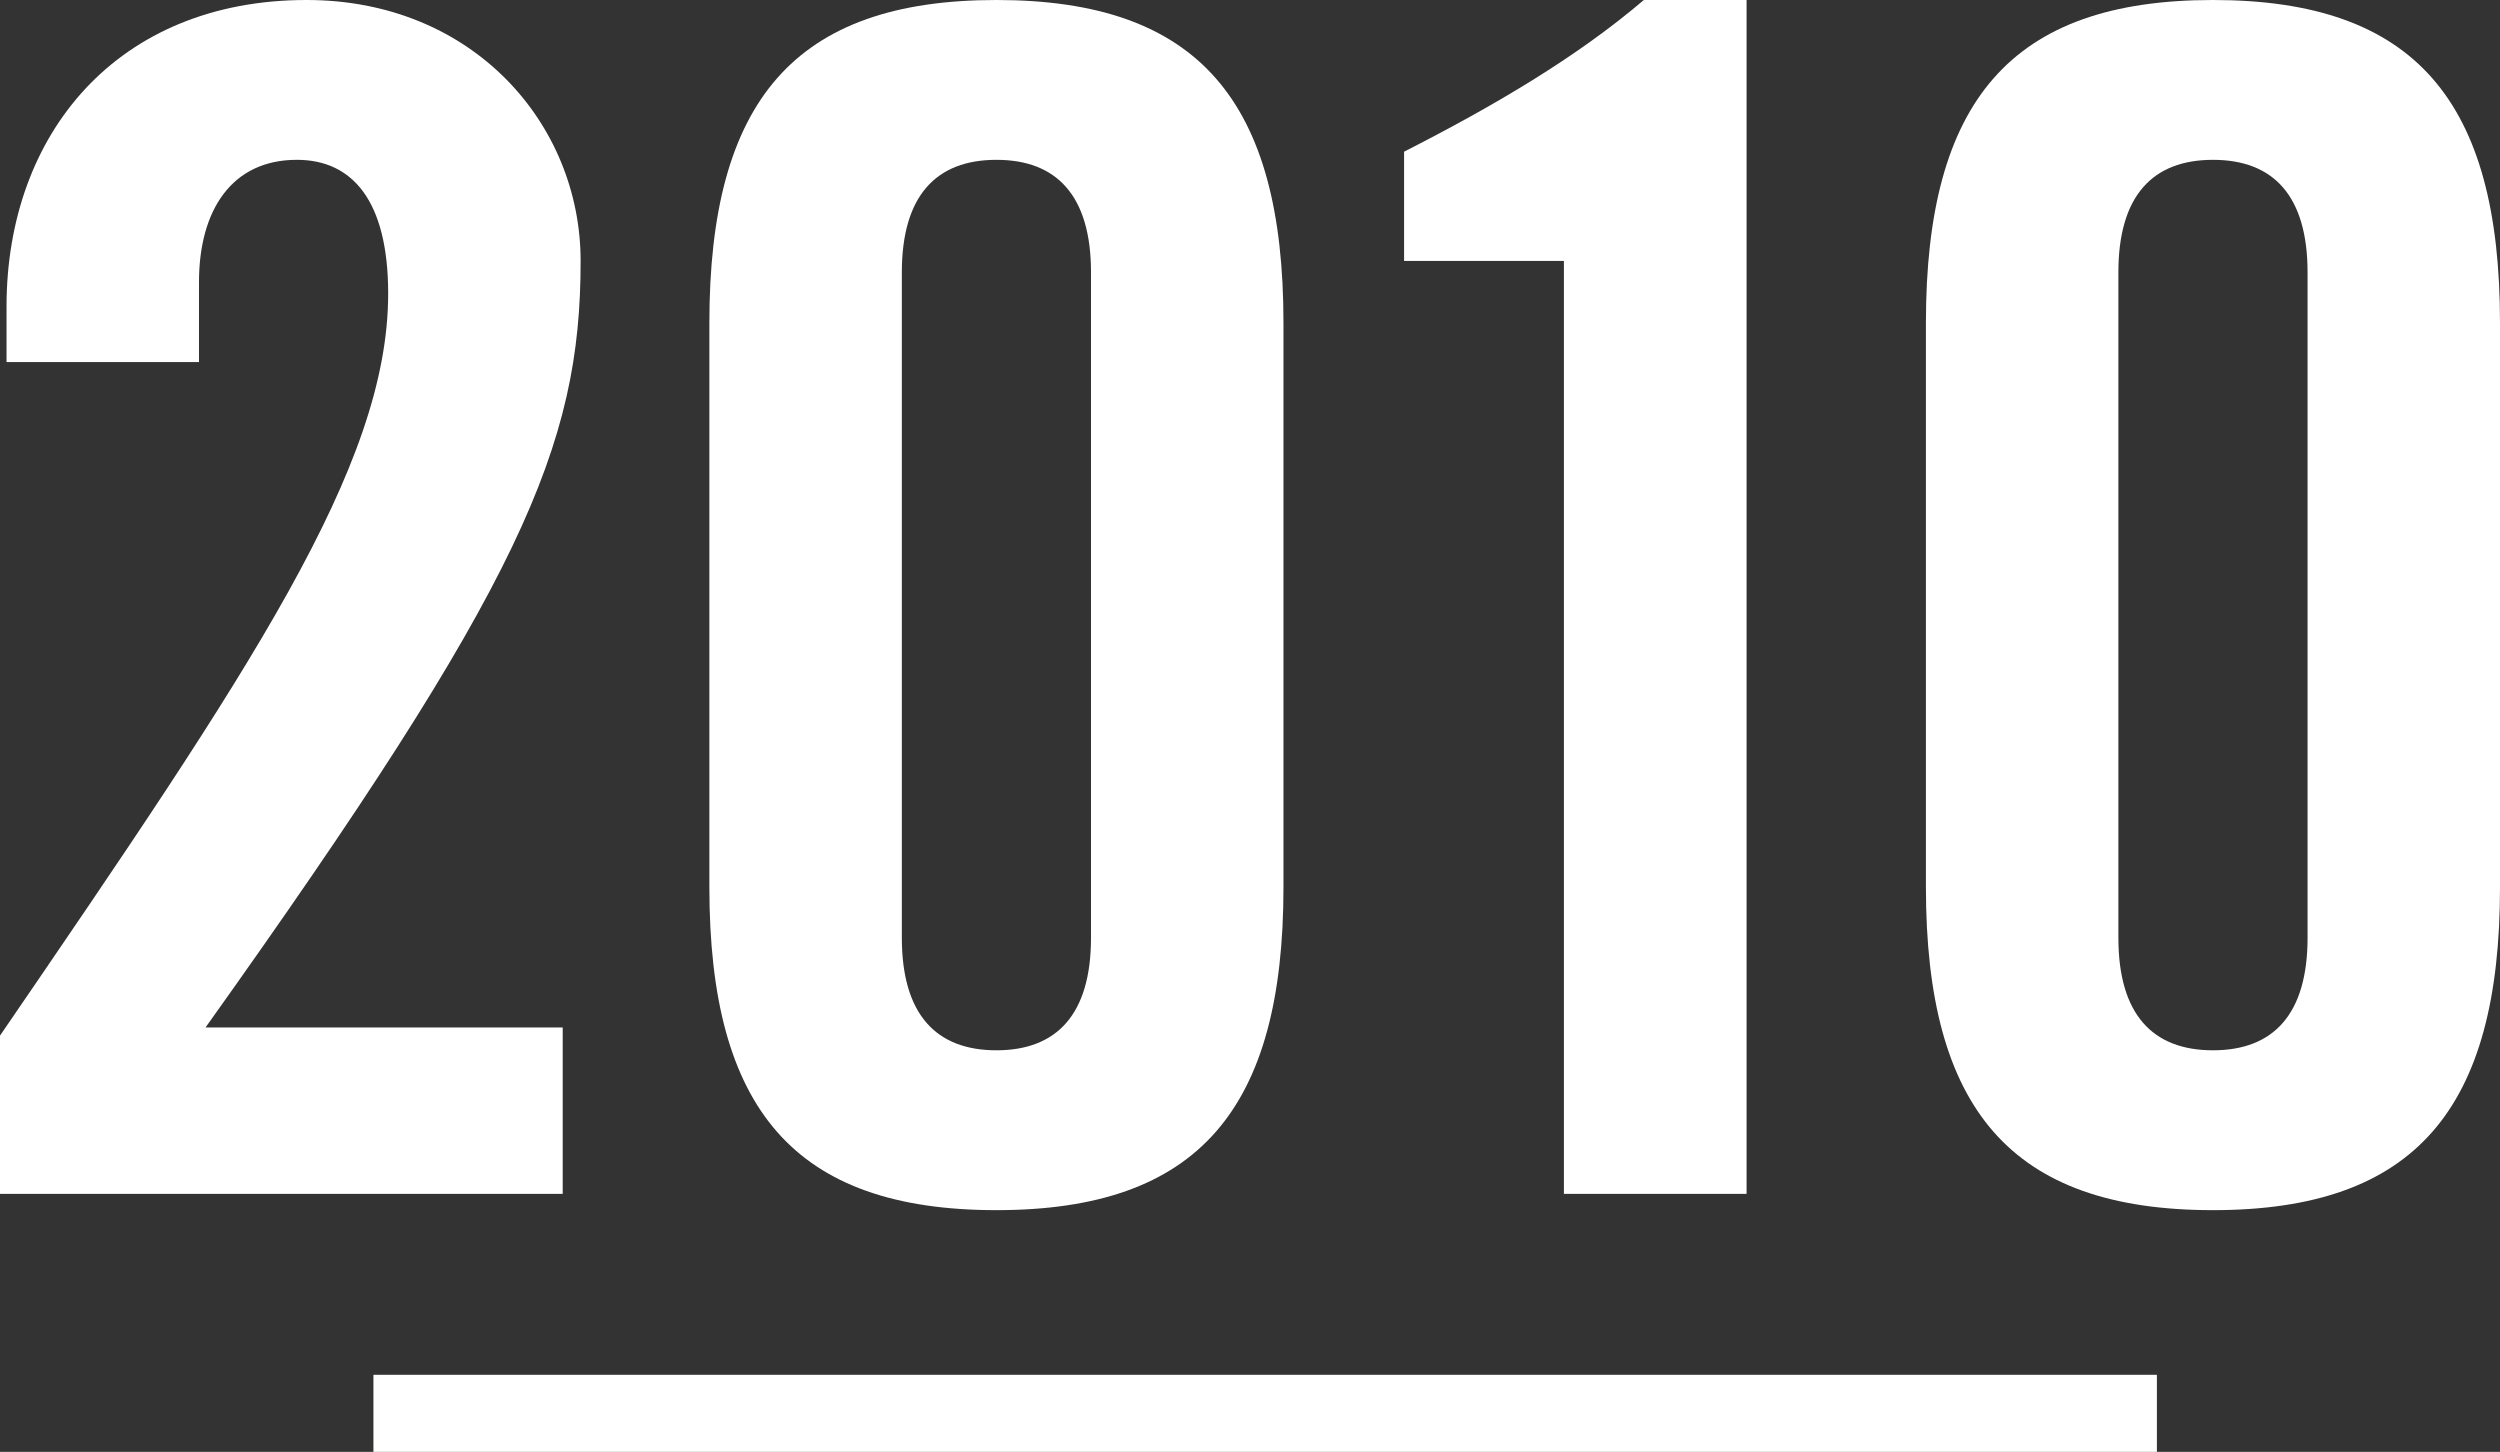 <?xml version="1.0" encoding="utf-8"?>
<!-- Generator: Adobe Illustrator 18.0.0, SVG Export Plug-In . SVG Version: 6.00 Build 0)  -->
<!DOCTYPE svg PUBLIC "-//W3C//DTD SVG 1.1//EN" "http://www.w3.org/Graphics/SVG/1.1/DTD/svg11.dtd">
<svg version="1.1" id="レイヤー_1" xmlns="http://www.w3.org/2000/svg" xmlns:xlink="http://www.w3.org/1999/xlink" x="0px"
	 y="0px" width="163.705px" height="95.071px" viewBox="0 0 163.705 95.071" enable-background="new 0 0 163.705 95.071"
	 xml:space="preserve">
<rect x="0" y="0" width="163.705" height="95.071" fill="#333333" stroke="none"/>
<g>
	<g>
		<g>
			<g>
				<path fill="#FFFFFF" d="M0,78.175V67.815c16.447-24.029,25.418-37.271,25.418-48.592c0-6.088-2.35-8.758-5.98-8.758
					c-4.271,0-6.408,3.311-6.408,8.01v5.233H0.428v-3.632C0.428,8.757,7.689,0,20.078,0C30.971,0,38.02,8.116,38.02,17.087
					c0,12.175-3.844,21.146-24.562,50.194h23.389v10.894H0z"/>
				<path fill="#FFFFFF" d="M46.451,21.146C46.451,6.621,52.005,0,65.248,0C78.49,0,84.044,6.621,84.044,21.146v36.951
					c0,14.524-5.554,21.146-18.796,21.146c-13.243,0-18.797-6.622-18.797-21.146V21.146z M71.441,17.835
					c0-5.02-2.242-7.369-6.193-7.369s-6.194,2.35-6.194,7.369v43.573c0,5.019,2.243,7.368,6.194,7.368s6.193-2.35,6.193-7.368
					V17.835z"/>
				<path fill="#FFFFFF" d="M102.408,17.087H91.942V9.932c5.874-2.99,11.32-6.193,15.698-9.932h6.729v78.175h-11.961V17.087z"/>
				<path fill="#FFFFFF" d="M126.113,21.146C126.113,6.621,131.666,0,144.909,0s18.796,6.621,18.796,21.146v36.951
					c0,14.524-5.553,21.146-18.796,21.146s-18.796-6.622-18.796-21.146V21.146z M151.104,17.835c0-5.02-2.243-7.369-6.194-7.369
					c-3.952,0-6.194,2.35-6.194,7.369v43.573c0,5.019,2.242,7.368,6.194,7.368c3.951,0,6.194-2.35,6.194-7.368V17.835z"/>
			</g>
		</g>
	</g>
	<rect x="24.453" y="90.023" fill="#FFFFFF" width="116.785" height="5.047"/>
</g>
</svg>
